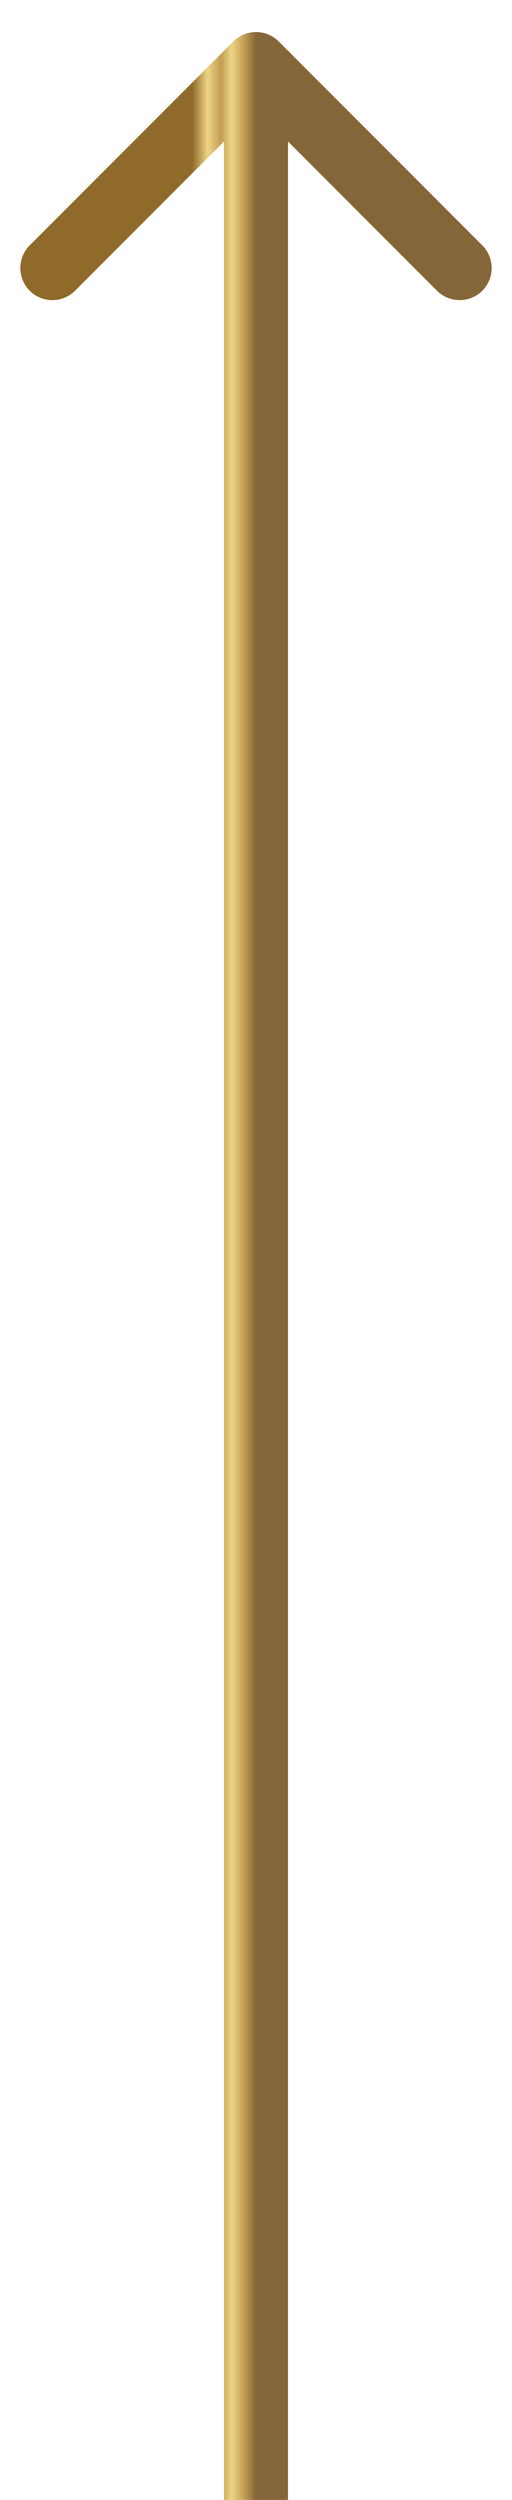 <?xml version="1.0" encoding="UTF-8"?> <svg xmlns="http://www.w3.org/2000/svg" width="8" height="39" viewBox="0 0 8 39" fill="none"><path d="M4.354 0.646C4.158 0.451 3.842 0.451 3.646 0.646L0.464 3.828C0.269 4.024 0.269 4.34 0.464 4.536C0.66 4.731 0.976 4.731 1.172 4.536L4 1.707L6.828 4.536C7.024 4.731 7.34 4.731 7.536 4.536C7.731 4.34 7.731 4.024 7.536 3.828L4.354 0.646ZM3.5 1L3.5 39L4.5 39L4.5 1L3.5 1Z" fill="url(#paint0_linear_32011_3809)"></path><defs><linearGradient id="paint0_linear_32011_3809" x1="3" y1="20" x2="4" y2="20" gradientUnits="userSpaceOnUse"><stop stop-color="#906A2A"></stop><stop offset="0.245" stop-color="#EDD485"></stop><stop offset="0.45" stop-color="#C29E54"></stop><stop offset="0.62" stop-color="#EDD485"></stop><stop offset="0.815" stop-color="#C29E54"></stop><stop offset="1" stop-color="#846638"></stop></linearGradient></defs></svg> 